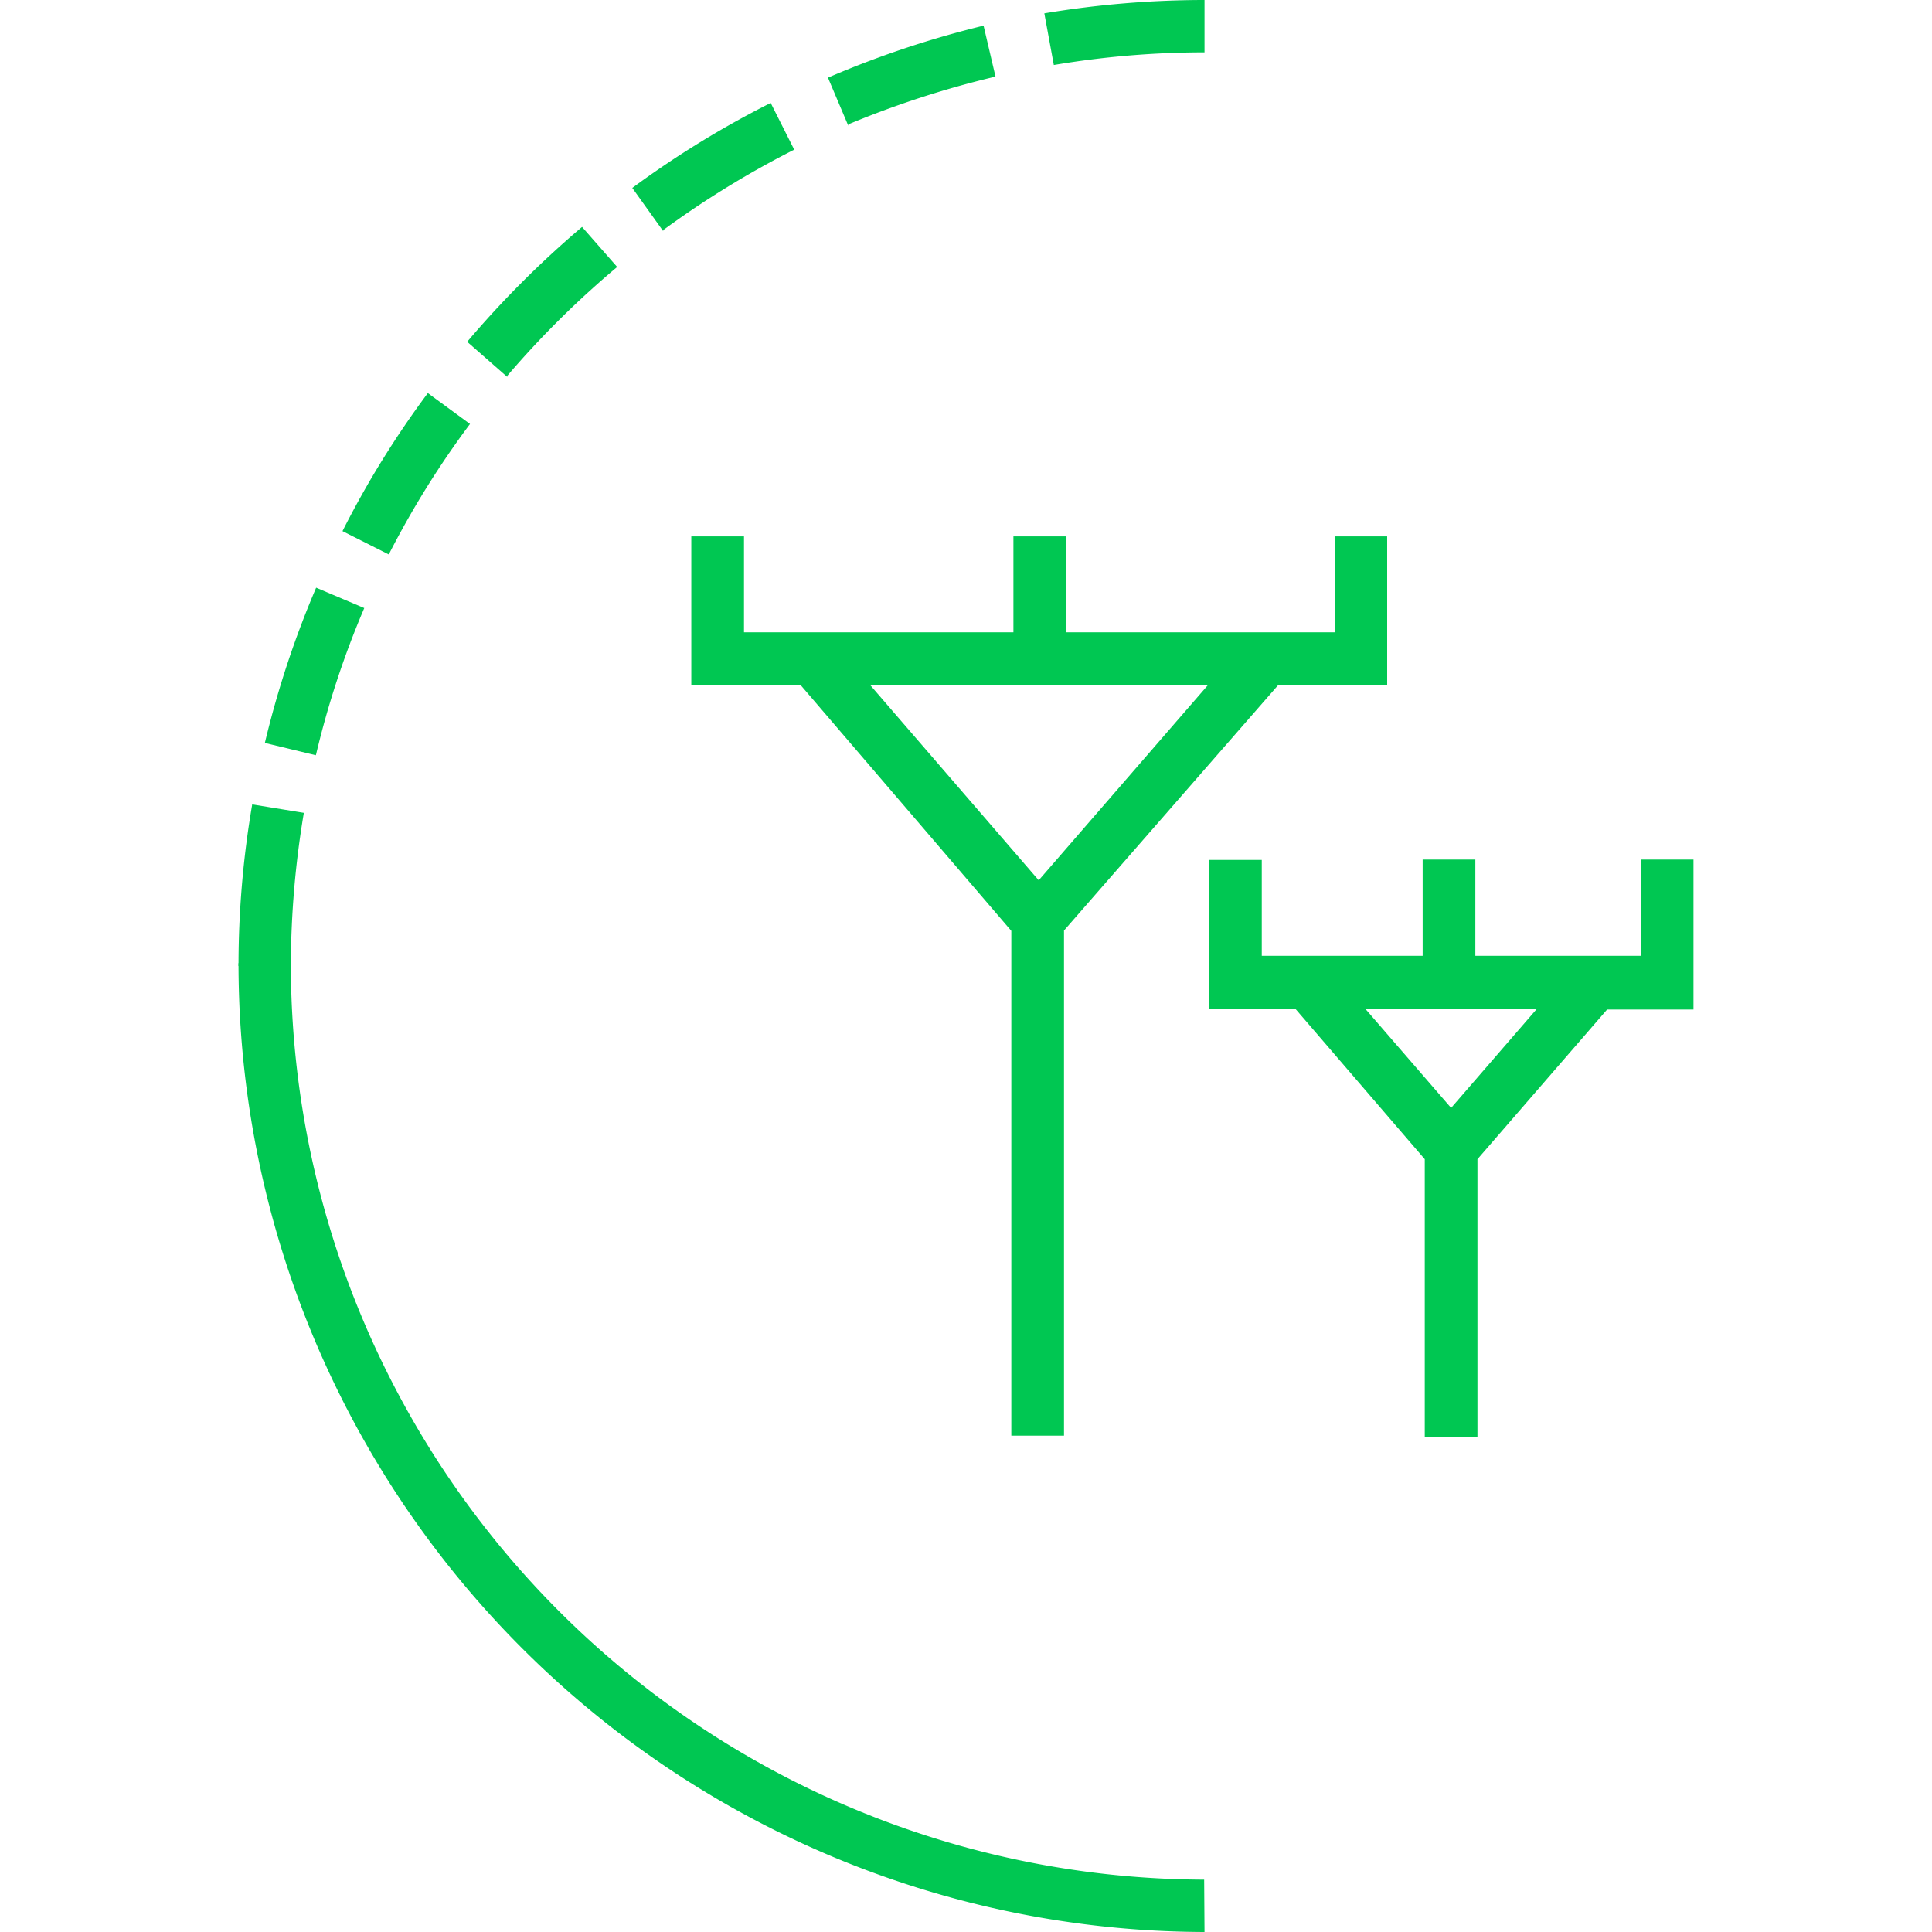 <svg id="bc5c850b-0602-4a94-8066-44067a3ed338" data-name="Layer 1" xmlns="http://www.w3.org/2000/svg" viewBox="0 0 55 55"><defs><style>.a24331d5-43b6-4613-9d95-dddb42cef862{fill:#00c752;}</style></defs><path class="a24331d5-43b6-4613-9d95-dddb42cef862" d="M36.39,19.5h3.1v0h0V15.27H38V18H30.35V15.27h-1.5V18H21.18V15.27h-1.5V18h0v1.5h3.11l6,7V40.87h1.5V26.49Zm-2,0-4.82,5.56L24.77,19.5Z"/><path class="a24331d5-43b6-4613-9d95-dddb42cef862" d="M46.71,24.47v2.74H42V24.47h-1.5v2.74H35.92V24.48h-1.5v4.23h2.45L40.56,33v7.9h1.5V33l3.69-4.26h2.46V24.47Zm-5.4,7.07-2.45-2.83h4.9Z"/><path class="a24331d5-43b6-4613-9d95-dddb42cef862" d="M8.28,27.5H6.79a27.2,27.2,0,0,1,.39-4.6l1.47.24A26.45,26.45,0,0,0,8.28,27.5Zm.71-6-1.45-.35A27.48,27.48,0,0,1,9,16.73l1.37.58A25.6,25.6,0,0,0,9,21.47Zm2.09-5.71-1.33-.67a26.8,26.8,0,0,1,2.43-3.93l1.2.88A25.86,25.86,0,0,0,11.08,15.76Zm3.36-5.06-1.14-1a28.05,28.05,0,0,1,3.27-3.27l1,1.14A26.52,26.52,0,0,0,14.44,10.7Zm4.44-4.15L18,5.35a27.38,27.38,0,0,1,3.94-2.42l.67,1.33A26.72,26.72,0,0,0,18.88,6.55Zm5.27-3-.58-1.37A27.83,27.83,0,0,1,28,.73l.34,1.45A27.22,27.22,0,0,0,24.15,3.54ZM30,1.85,29.73.38A27.78,27.78,0,0,1,34.29,0V1.49A25.85,25.85,0,0,0,30,1.85Z"/><path class="a24331d5-43b6-4613-9d95-dddb42cef862" d="M34.29,55A27.57,27.57,0,0,1,6.79,27.42H8.28a26.08,26.08,0,0,0,26,26.09Z"/></svg>